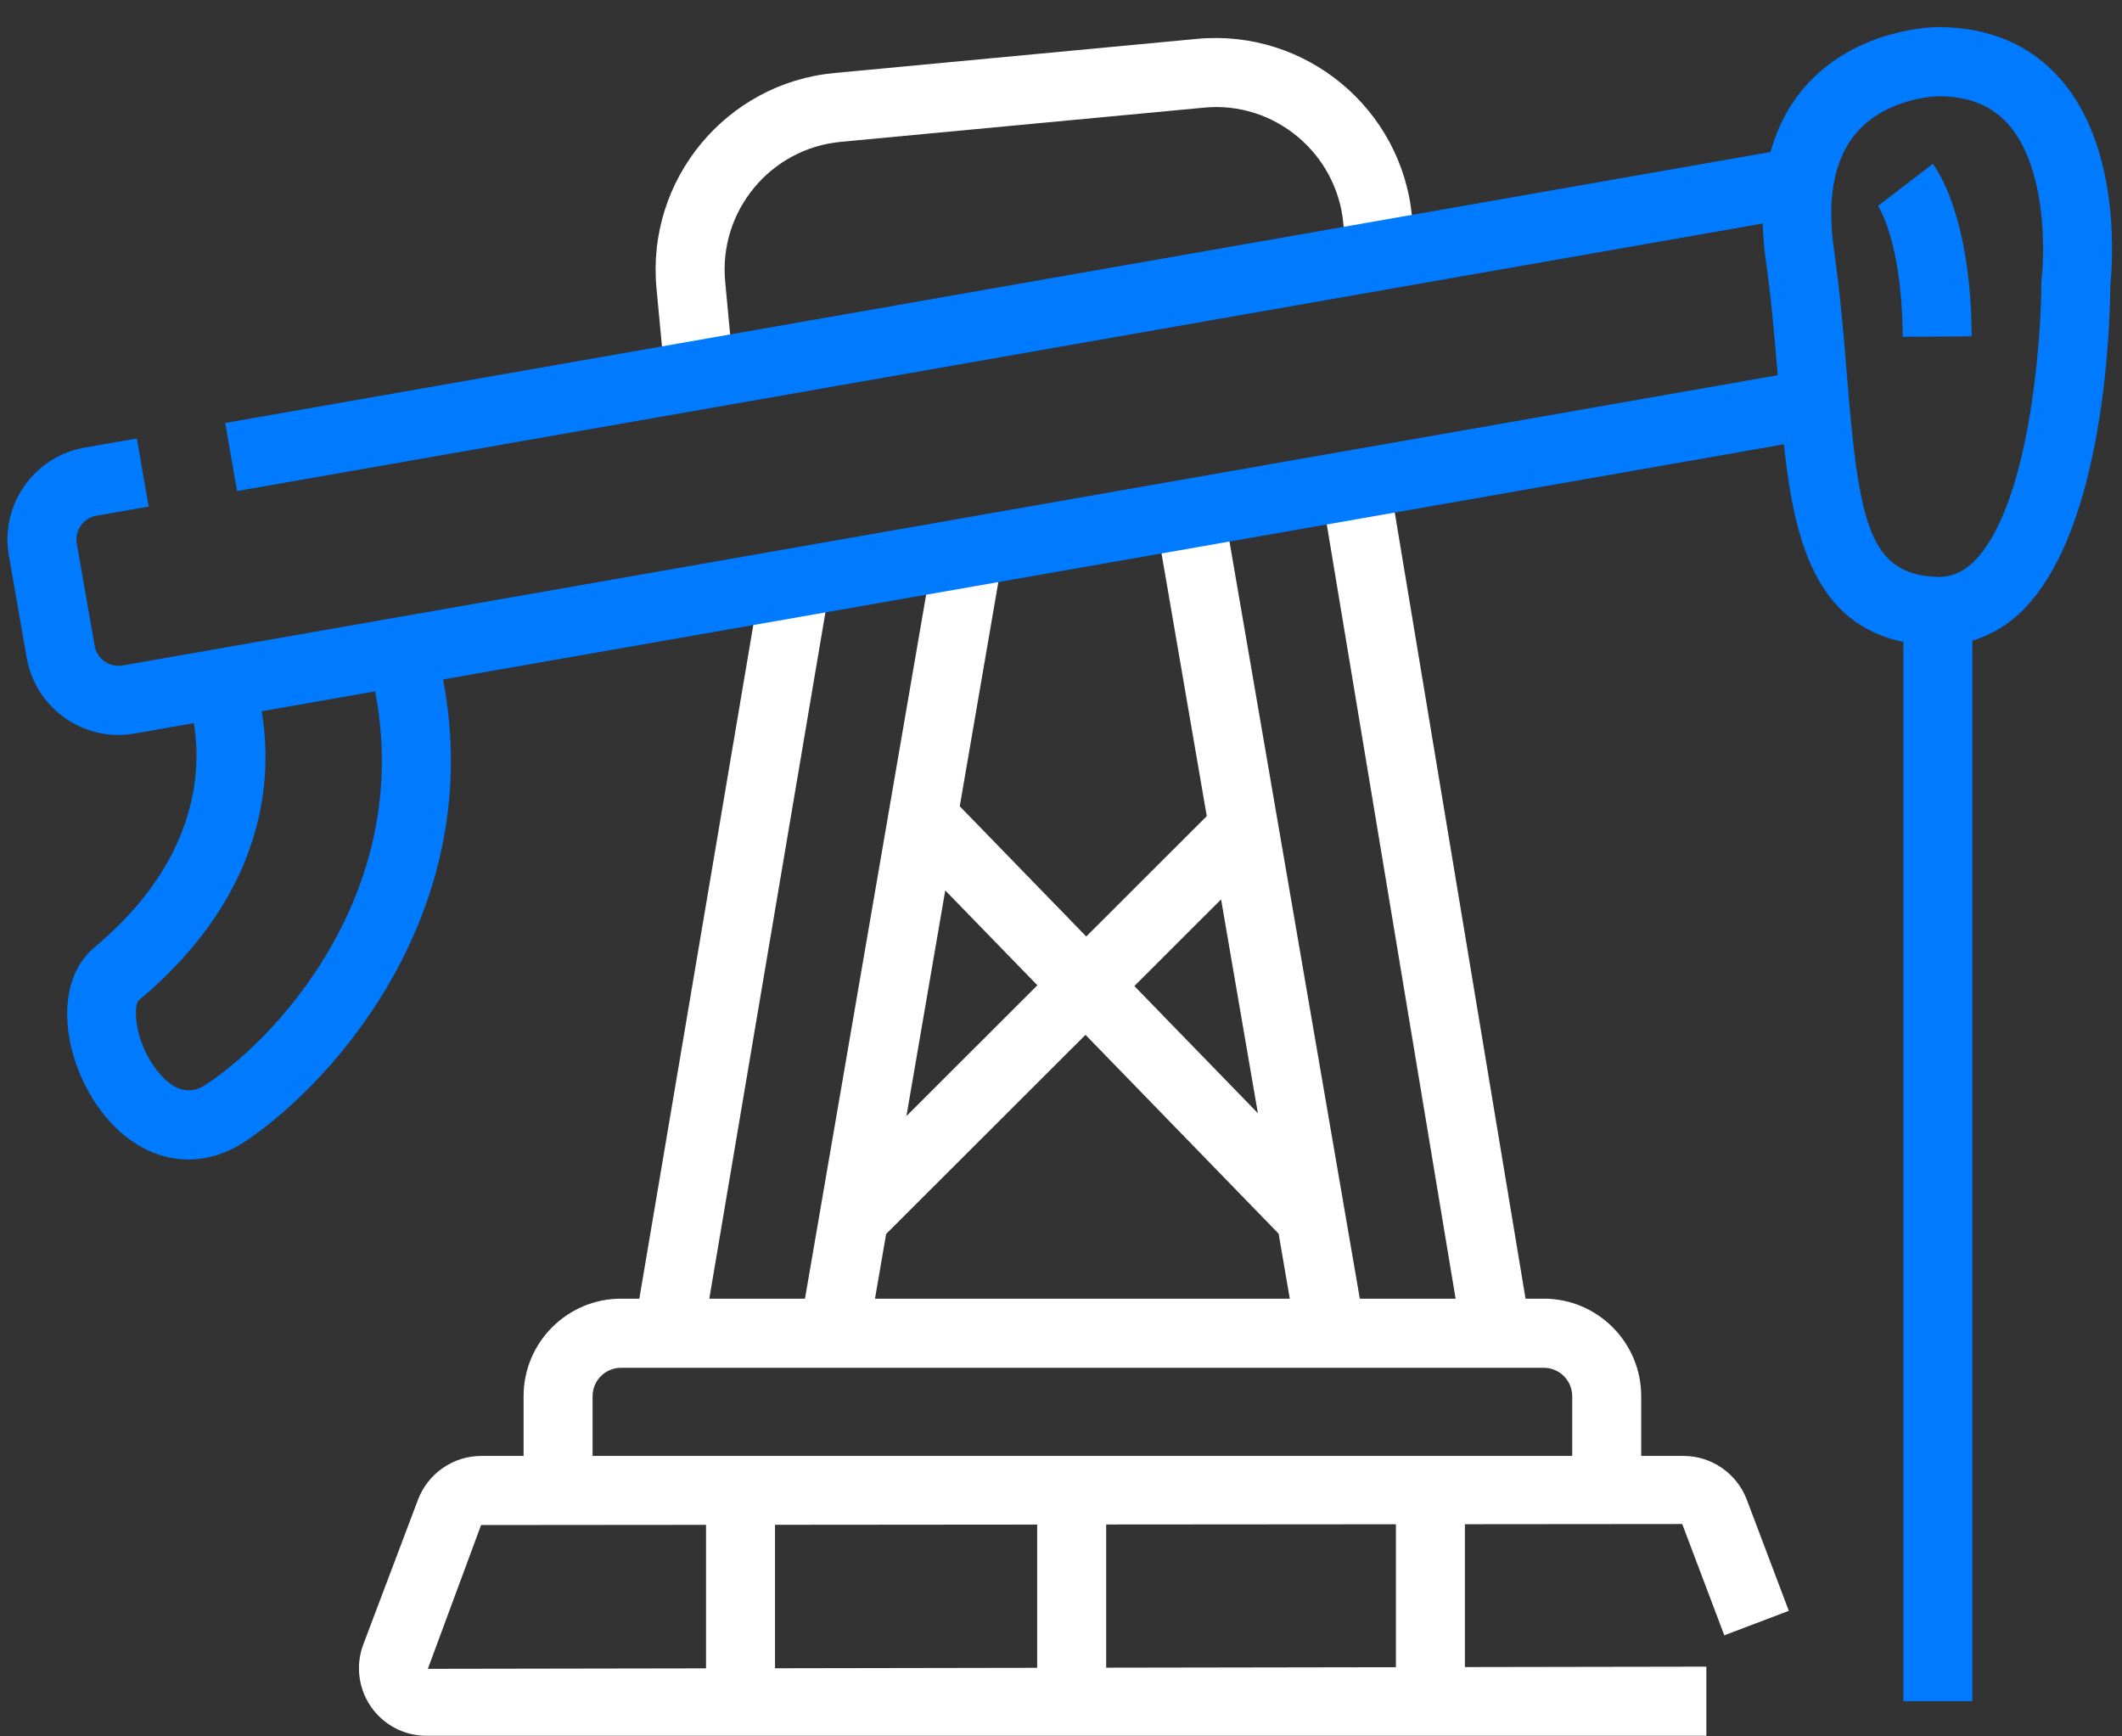 <svg 
 xmlns="http://www.w3.org/2000/svg"
 xmlns:xlink="http://www.w3.org/1999/xlink"
 width="77px" height="63px">
<rect width="100%" height="100%" fill="#333333" stroke="none"/>
<path fill-rule="evenodd"  fill="rgb(255, 255, 255)"
 d="M62.569,59.333 L61.042,55.295 L53.156,55.302 L53.156,60.485 L61.918,60.470 L61.918,62.978 L15.470,62.978 C14.667,62.978 13.915,62.582 13.458,61.920 C13.002,61.257 12.899,60.413 13.184,59.661 L15.170,54.406 C15.529,53.461 16.447,52.825 17.457,52.825 L18.999,52.825 L18.999,50.658 C18.999,48.706 20.584,47.119 22.532,47.119 L23.199,47.119 L27.631,20.927 L30.099,21.346 L25.738,47.119 L29.210,47.119 L34.037,19.074 L36.505,19.500 L34.826,29.253 L39.416,33.978 L43.789,29.610 L42.048,19.500 L44.515,19.074 L49.343,47.119 L52.819,47.119 L48.055,18.491 L50.525,18.078 L55.357,47.119 L56.021,47.119 C57.969,47.119 59.554,48.706 59.554,50.658 L59.554,52.825 L61.096,52.825 C62.105,52.825 63.024,53.461 63.383,54.406 L64.910,58.444 L62.569,59.333 ZM40.139,60.507 L50.653,60.490 L50.653,55.304 L40.139,55.312 L40.139,60.507 ZM28.123,60.528 L37.635,60.512 L37.635,55.315 L28.123,55.323 L28.123,60.528 ZM17.457,55.332 L15.525,60.549 L25.619,60.532 L25.619,55.325 L17.457,55.332 ZM34.300,32.307 L32.891,40.494 L37.643,35.748 L34.300,32.307 ZM44.309,32.632 L41.162,35.776 L45.644,40.390 L44.309,32.632 ZM46.397,44.761 L39.389,37.546 L32.155,44.771 L31.750,47.119 L46.802,47.119 L46.397,44.761 ZM57.050,50.658 C57.050,50.089 56.589,49.627 56.021,49.627 L22.532,49.627 C21.964,49.627 21.503,50.089 21.503,50.658 L21.503,52.825 L57.050,52.825 L57.050,50.658 ZM48.745,8.103 C48.505,5.548 46.226,3.655 43.683,3.906 L30.506,5.147 C27.955,5.387 26.074,7.661 26.314,10.217 L26.600,13.260 L24.108,13.495 L23.821,10.452 C23.452,6.520 26.346,3.020 30.271,2.650 L43.449,1.409 C47.373,1.048 50.868,3.937 51.238,7.868 L51.326,8.805 L48.833,9.040 L48.745,8.103 Z"/>
<path fill-rule="evenodd"  fill="rgb(0, 122, 255)"
 d="M76.577,10.333 C76.571,11.517 76.415,19.189 73.363,22.179 C72.832,22.700 72.222,23.045 71.570,23.243 L71.570,61.724 L69.067,61.724 L69.067,23.292 C65.891,22.629 65.106,19.642 64.731,16.121 L16.077,24.652 C17.667,32.954 12.216,39.178 8.933,41.390 C8.256,41.846 7.539,42.069 6.833,42.069 C5.666,42.069 4.529,41.459 3.650,40.284 C2.293,38.472 1.880,35.664 3.428,34.371 C7.263,31.170 7.302,27.834 7.033,26.237 L4.879,26.615 C4.683,26.649 4.488,26.666 4.295,26.666 C2.685,26.666 1.256,25.506 0.969,23.865 L0.321,20.158 C-0.000,18.320 1.231,16.564 3.066,16.241 L4.965,15.908 L5.396,18.379 L3.498,18.712 C3.022,18.794 2.704,19.250 2.787,19.726 L3.435,23.433 C3.518,23.909 3.973,24.224 4.448,24.145 L64.506,13.614 C64.396,12.272 64.280,10.890 64.073,9.435 C64.007,8.975 63.976,8.537 63.962,8.110 L8.602,17.817 L8.171,15.347 L64.245,5.515 C64.497,4.621 64.902,3.832 65.479,3.165 C67.347,1.009 70.198,0.983 70.318,0.983 C72.168,0.983 73.662,1.614 74.758,2.858 C76.997,5.399 76.648,9.662 76.577,10.333 ZM13.611,25.084 L9.494,25.806 C9.872,28.010 9.807,32.311 5.031,36.298 C4.845,36.460 4.849,37.733 5.675,38.810 C6.561,39.966 7.270,39.489 7.536,39.309 C10.331,37.426 14.976,32.129 13.611,25.084 ZM72.877,4.513 C72.270,3.826 71.435,3.492 70.325,3.491 C70.258,3.492 68.448,3.547 67.357,4.824 C66.553,5.764 66.282,7.196 66.550,9.080 C66.784,10.715 66.912,12.302 67.026,13.703 C67.455,19.012 67.831,20.875 70.346,20.932 C70.816,20.929 71.221,20.769 71.612,20.387 C73.626,18.415 74.072,12.408 74.073,10.260 L74.083,10.105 C74.208,9.072 74.236,6.049 72.877,4.513 ZM68.146,7.472 L70.133,5.947 C70.275,6.127 71.518,7.832 71.545,12.204 L69.042,12.219 C69.021,8.762 68.155,7.484 68.146,7.472 Z"/>
</svg>